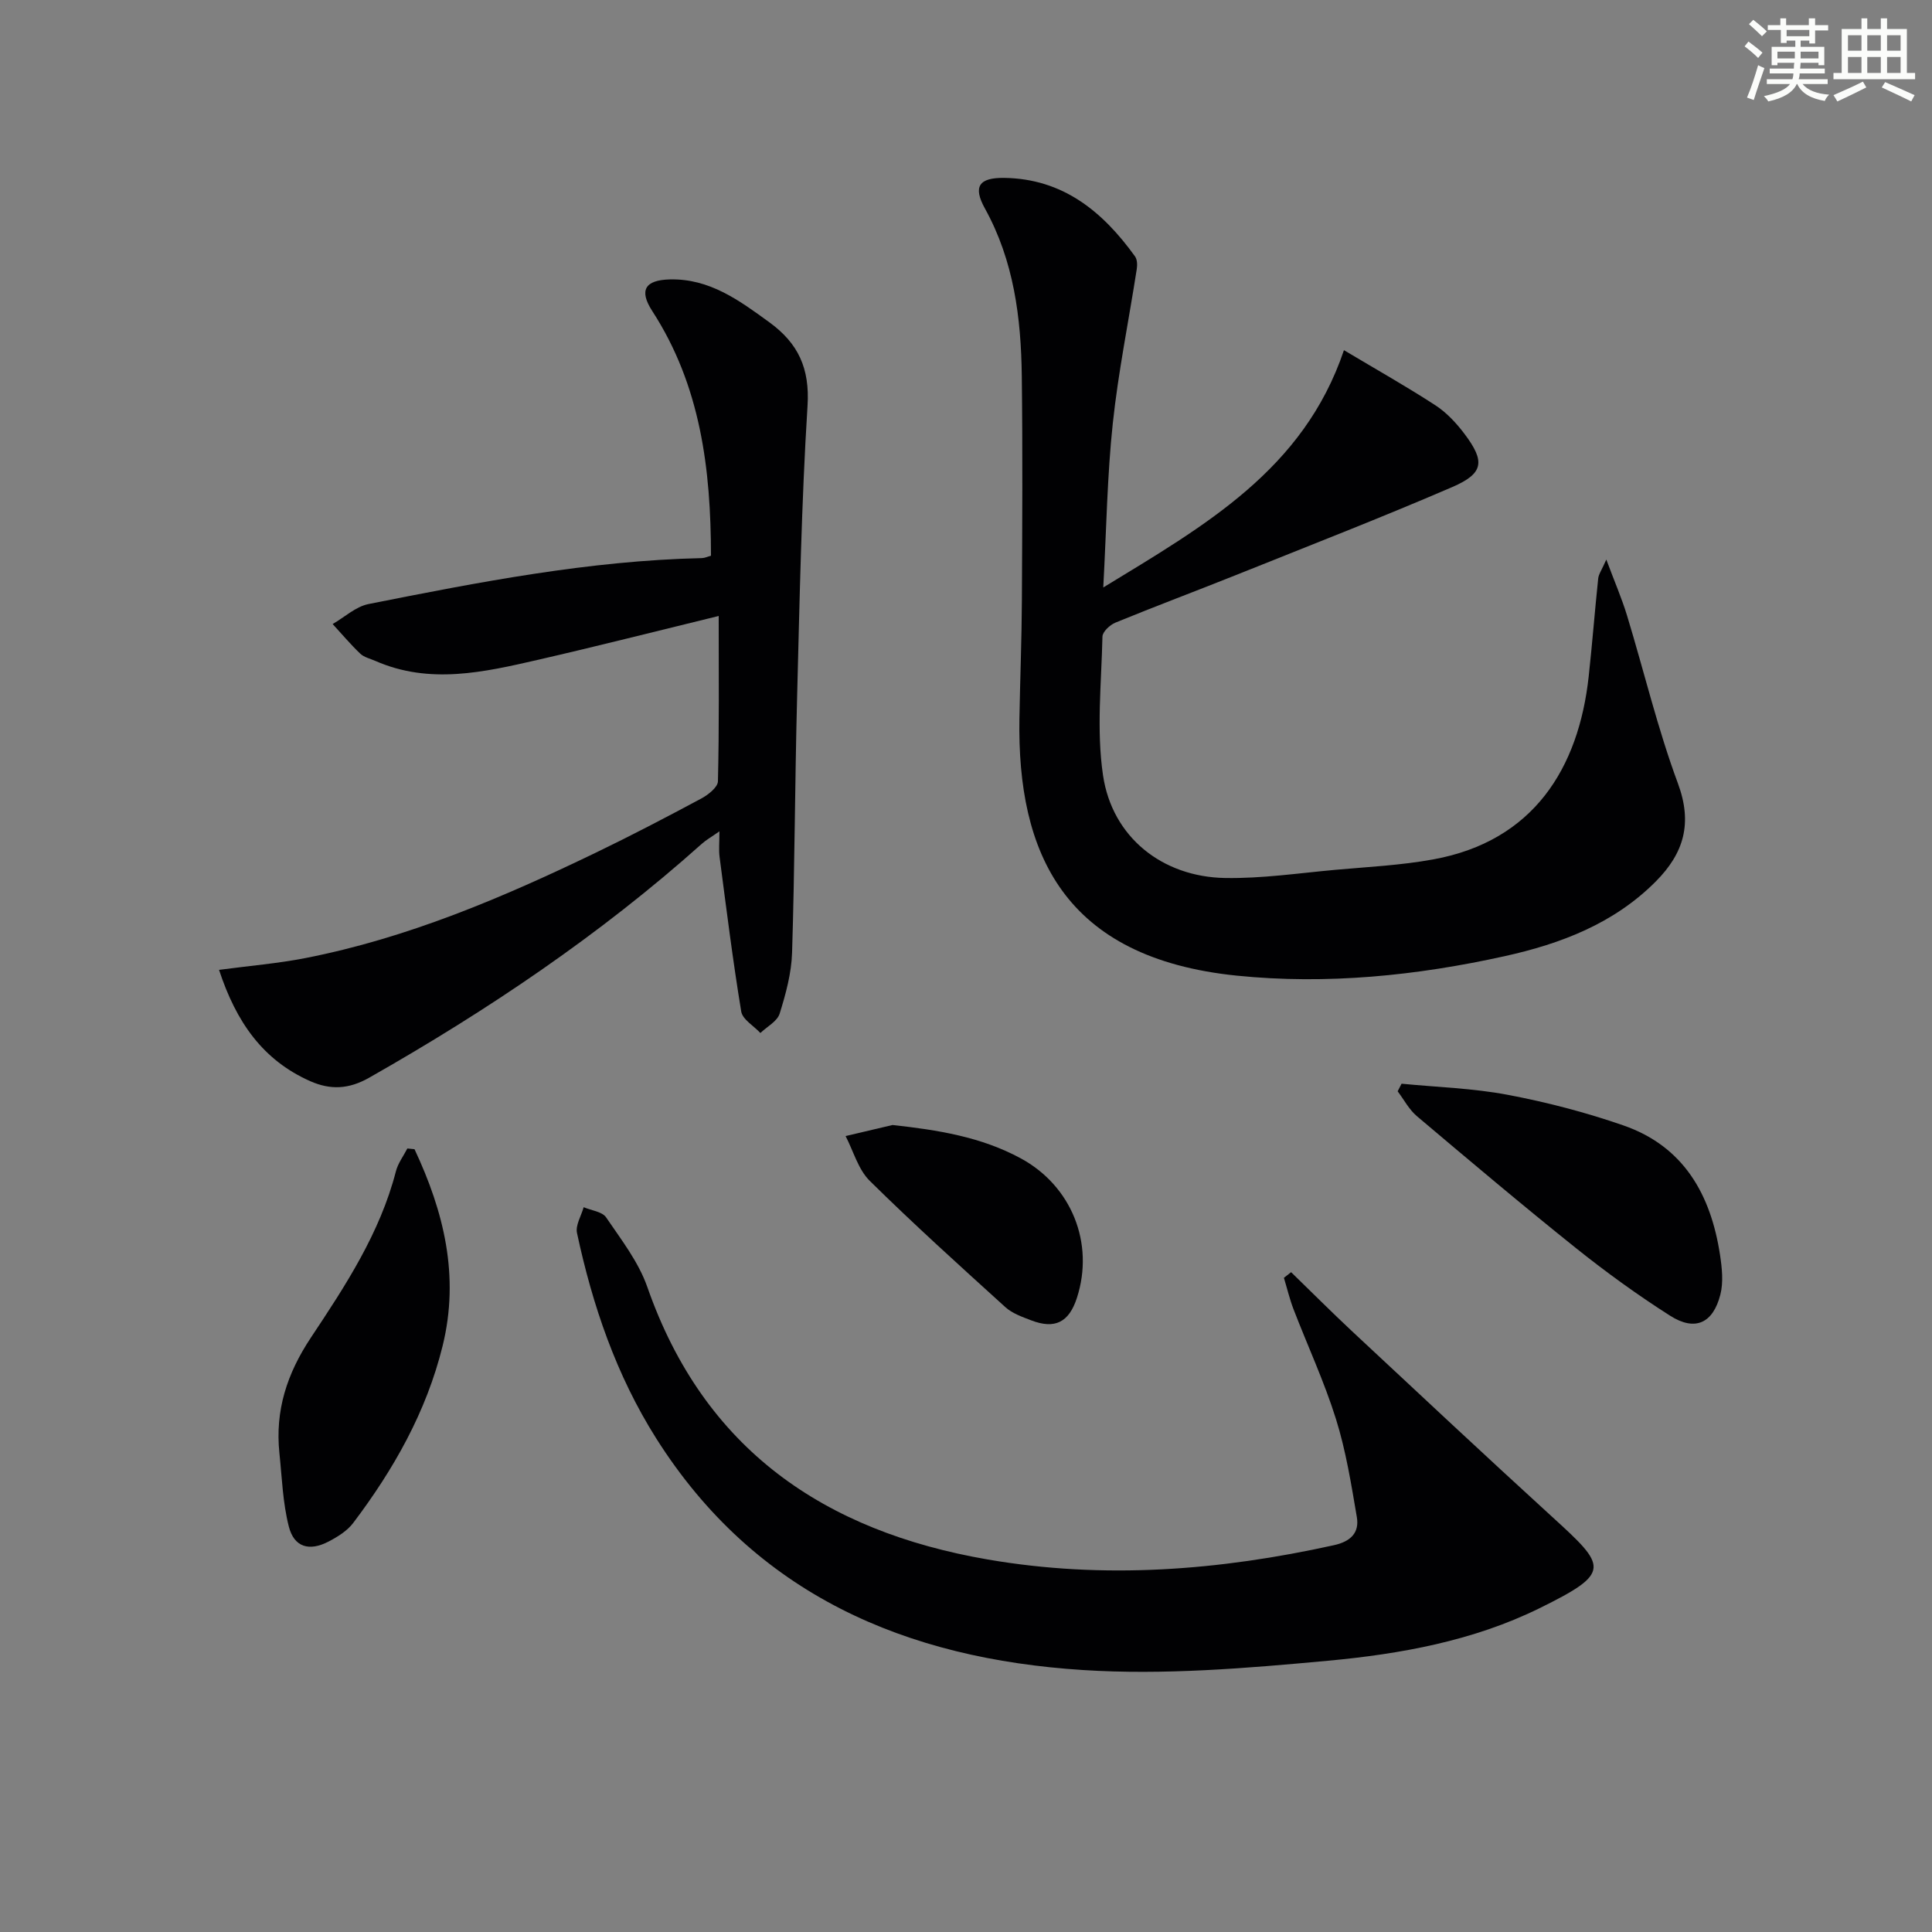 <svg enable-background="new 0 0 400 400" viewBox="0 0 400 400" xmlns="http://www.w3.org/2000/svg"><rect x="0" y="0" width="400" height="400" fill="#808080" stroke="none"/><g fill="#010103"><path d="m228.42 121.63c21-12.82 41.45-24.31 49.83-49.13 6.75 4.03 12.97 7.53 18.93 11.41 2.32 1.51 4.34 3.68 6.02 5.91 4.32 5.73 4.01 8.2-2.55 11.03-14.77 6.37-29.78 12.2-44.71 18.19-8.32 3.33-16.72 6.47-25.01 9.87-1.14.47-2.66 1.89-2.68 2.89-.21 9.59-1.27 19.35.12 28.73 1.9 12.81 12.28 21.03 25.28 21.25 7.59.13 15.2-1 22.8-1.69 6.77-.61 13.61-.94 20.28-2.16 20.75-3.77 30.11-18.85 32.19-37.87.74-6.76 1.26-13.53 1.97-20.29.09-.89.72-1.73 1.68-3.92 1.72 4.62 3.21 8.04 4.29 11.59 3.53 11.58 6.33 23.42 10.53 34.74 3.07 8.28 1.24 14.45-4.55 20.29-8.67 8.74-19.68 12.92-31.29 15.49-18.25 4.04-36.8 5.93-55.45 4.04-35.88-3.64-45.52-25.42-45.04-53.25.14-8.15.47-16.29.51-24.44.08-15.5.17-31-.02-46.49-.15-12.04-1.64-23.83-7.64-34.67-2.51-4.54-1.21-6.38 3.98-6.32 12.16.16 20.41 6.96 27.1 16.25.47.65.5 1.8.36 2.66-1.65 10.64-3.82 21.23-4.96 31.93-1.16 10.85-1.31 21.81-1.97 33.96z"/><path d="m45.35 200.8c6.44-.86 12.19-1.33 17.82-2.43 21.2-4.14 40.91-12.53 60.24-21.86 7.34-3.54 14.56-7.32 21.74-11.16 1.44-.77 3.46-2.34 3.49-3.59.27-11.09.16-22.2.16-34.23-13.01 3.17-25.18 6.27-37.43 9.08-11.17 2.56-22.42 5.16-33.67.22-1.06-.47-2.32-.74-3.12-1.5-2.02-1.93-3.82-4.08-5.71-6.13 2.47-1.42 4.79-3.62 7.44-4.14 22.8-4.53 45.63-8.99 68.98-9.51.62-.01 1.23-.31 1.91-.49-.02-17.97-2.15-35.22-12.16-50.67-2.82-4.35-1.44-6.41 3.64-6.54 8.23-.2 14.37 4.34 20.61 8.88 5.99 4.36 8.39 9.54 7.9 17.3-1.27 20.24-1.64 40.54-2.17 60.82-.45 17.46-.48 34.94-1.03 52.4-.13 4.24-1.3 8.53-2.57 12.61-.5 1.6-2.61 2.69-3.99 4.01-1.37-1.48-3.7-2.8-3.97-4.46-1.75-10.62-3.08-21.32-4.48-32-.19-1.44-.03-2.93-.03-5.29-1.67 1.17-2.76 1.78-3.66 2.59-21.06 18.83-44.34 34.49-68.86 48.42-4.21 2.39-8 2.57-12.21.71-9.82-4.36-15.32-12.24-18.87-23.04z"/><path d="m267.31 263.39c4.22 4.1 8.38 8.27 12.68 12.29 13.74 12.81 27.45 25.66 41.32 38.32 11.37 10.37 12.47 11.56-2.58 18.97-13.73 6.76-28.78 9.48-43.81 10.87-16.84 1.56-33.92 3-50.74 1.92-36.48-2.34-67.82-15.52-88.32-47.96-8.27-13.09-13.18-27.5-16.4-42.53-.34-1.6.88-3.54 1.38-5.33 1.59.68 3.84.91 4.65 2.11 3.14 4.62 6.72 9.23 8.53 14.41 11.74 33.63 36.63 50.57 70.45 56.41 24.1 4.16 47.98 2.29 71.73-2.96 3.39-.75 5.28-2.54 4.72-5.81-1.16-6.82-2.26-13.72-4.32-20.3-2.42-7.74-5.87-15.15-8.79-22.74-.81-2.11-1.33-4.33-1.99-6.5.49-.37.99-.77 1.49-1.17z"/><path d="m85.82 237.93c6.07 12.93 9.38 26.24 5.82 40.72-3.37 13.67-10.14 25.58-18.52 36.67-1.24 1.64-3.23 2.87-5.11 3.85-3.99 2.07-7.12 1.17-8.21-3.11-1.26-4.91-1.42-10.12-1.95-15.2-.92-8.8 1.55-16.44 6.51-23.91 7.15-10.75 14.31-21.64 17.61-34.45.43-1.67 1.56-3.15 2.37-4.72.49.05.99.1 1.48.15z"/><path d="m290.18 224.37c7.33.72 14.76.93 21.98 2.3 8.09 1.53 16.15 3.63 23.93 6.33 12.51 4.33 18.12 14.34 20.02 26.8.41 2.7.73 5.66.07 8.24-1.53 5.97-5.26 7.64-10.41 4.36-6.72-4.28-13.21-8.98-19.43-13.95-11.15-8.92-22.07-18.14-32.99-27.36-1.62-1.37-2.67-3.41-3.98-5.15.27-.53.54-1.05.81-1.57z"/><path d="m184.79 232.92c9.36 1.03 18.31 2.44 26.54 6.9 10.52 5.7 15.29 17.57 11.64 28.87-1.64 5.09-4.56 6.57-9.51 4.66-1.85-.71-3.87-1.42-5.29-2.7-9.48-8.6-18.99-17.18-28.1-26.17-2.39-2.36-3.37-6.14-5-9.27 3.24-.76 6.48-1.53 9.72-2.29z"/></g><path d="m361.2 9.6.8-1c.9.7 1.9 1.4 2.9 2.3l-.9 1.1c-1-1-2-1.8-2.8-2.4zm.5 10.6c.9-2.1 1.6-4.3 2.3-6.7.4.2.8.4 1.3.6-.7 2.1-1.5 4.3-2.2 6.6zm.4-15.2.9-.9c1 .8 2 1.6 2.8 2.4l-1 1c-.9-.9-1.8-1.7-2.7-2.5zm12.5-1.2h1.2v1.4h2.7v1.1h-2.7v2.7h-1.2v-.6h-1.8v1.3h4.9v3.8h-1.2v-.5h-3.7c0 .4-.1.9-.1 1.2h5.1v1h-5.2c0 .5-.1.9-.2 1.2h6v1h-5.2c1.1 1.3 2.9 2 5.5 2.2-.4.4-.7.8-.9 1.3-2.9-.5-4.8-1.6-5.7-3.5h-.1c-.8 1.7-2.7 2.9-5.9 3.6-.2-.4-.6-.8-.9-1.1 2.8-.6 4.6-1.4 5.4-2.5h-4.8v-1h5.3c.1-.3.2-.7.2-1.2h-4.9v-1h5c0-.4 0-.8.1-1.2h-3.5v.5h-1.2v-3.8h4.9v-1.3h-1.8v.5h-1.2v-2.7h-2.7v-1h2.6v-1.4h1.2v1.4h4.7v-1.4zm-6.6 8.3h3.6c0-.4 0-.9 0-1.4h-3.6zm1.9-4.6h4.7v-1.3h-4.7zm6.6 3.2h-3.7v1.4h3.7z" fill="#fbfcfa"/><path d="m385.3 3.8h1.3v2.2h2.8v-2.2h1.3v2.2h4.1v9.1h1.7v1.3h-16.9v-1.3h1.7v-9.1h4.1v-2.2zm.4 13.1.7 1.2c-1.8.9-3.8 1.9-6 2.9-.2-.4-.5-.8-.8-1.3 2.3-1 4.3-1.9 6.1-2.8zm-3.1-6.4h2.8v-3.2h-2.8zm0 4.6h2.8v-3.3h-2.8zm4-4.6h2.8v-3.2h-2.8zm0 4.6h2.8v-3.3h-2.8zm3.7 1.9c2.1.9 4.1 1.8 6.1 2.7l-.7 1.3c-2.2-1.1-4.2-2-6.1-2.9zm3.2-9.7h-2.8v3.2h2.8zm-2.8 7.8h2.8v-3.3h-2.8z" fill="#fbfcfa"/></svg>